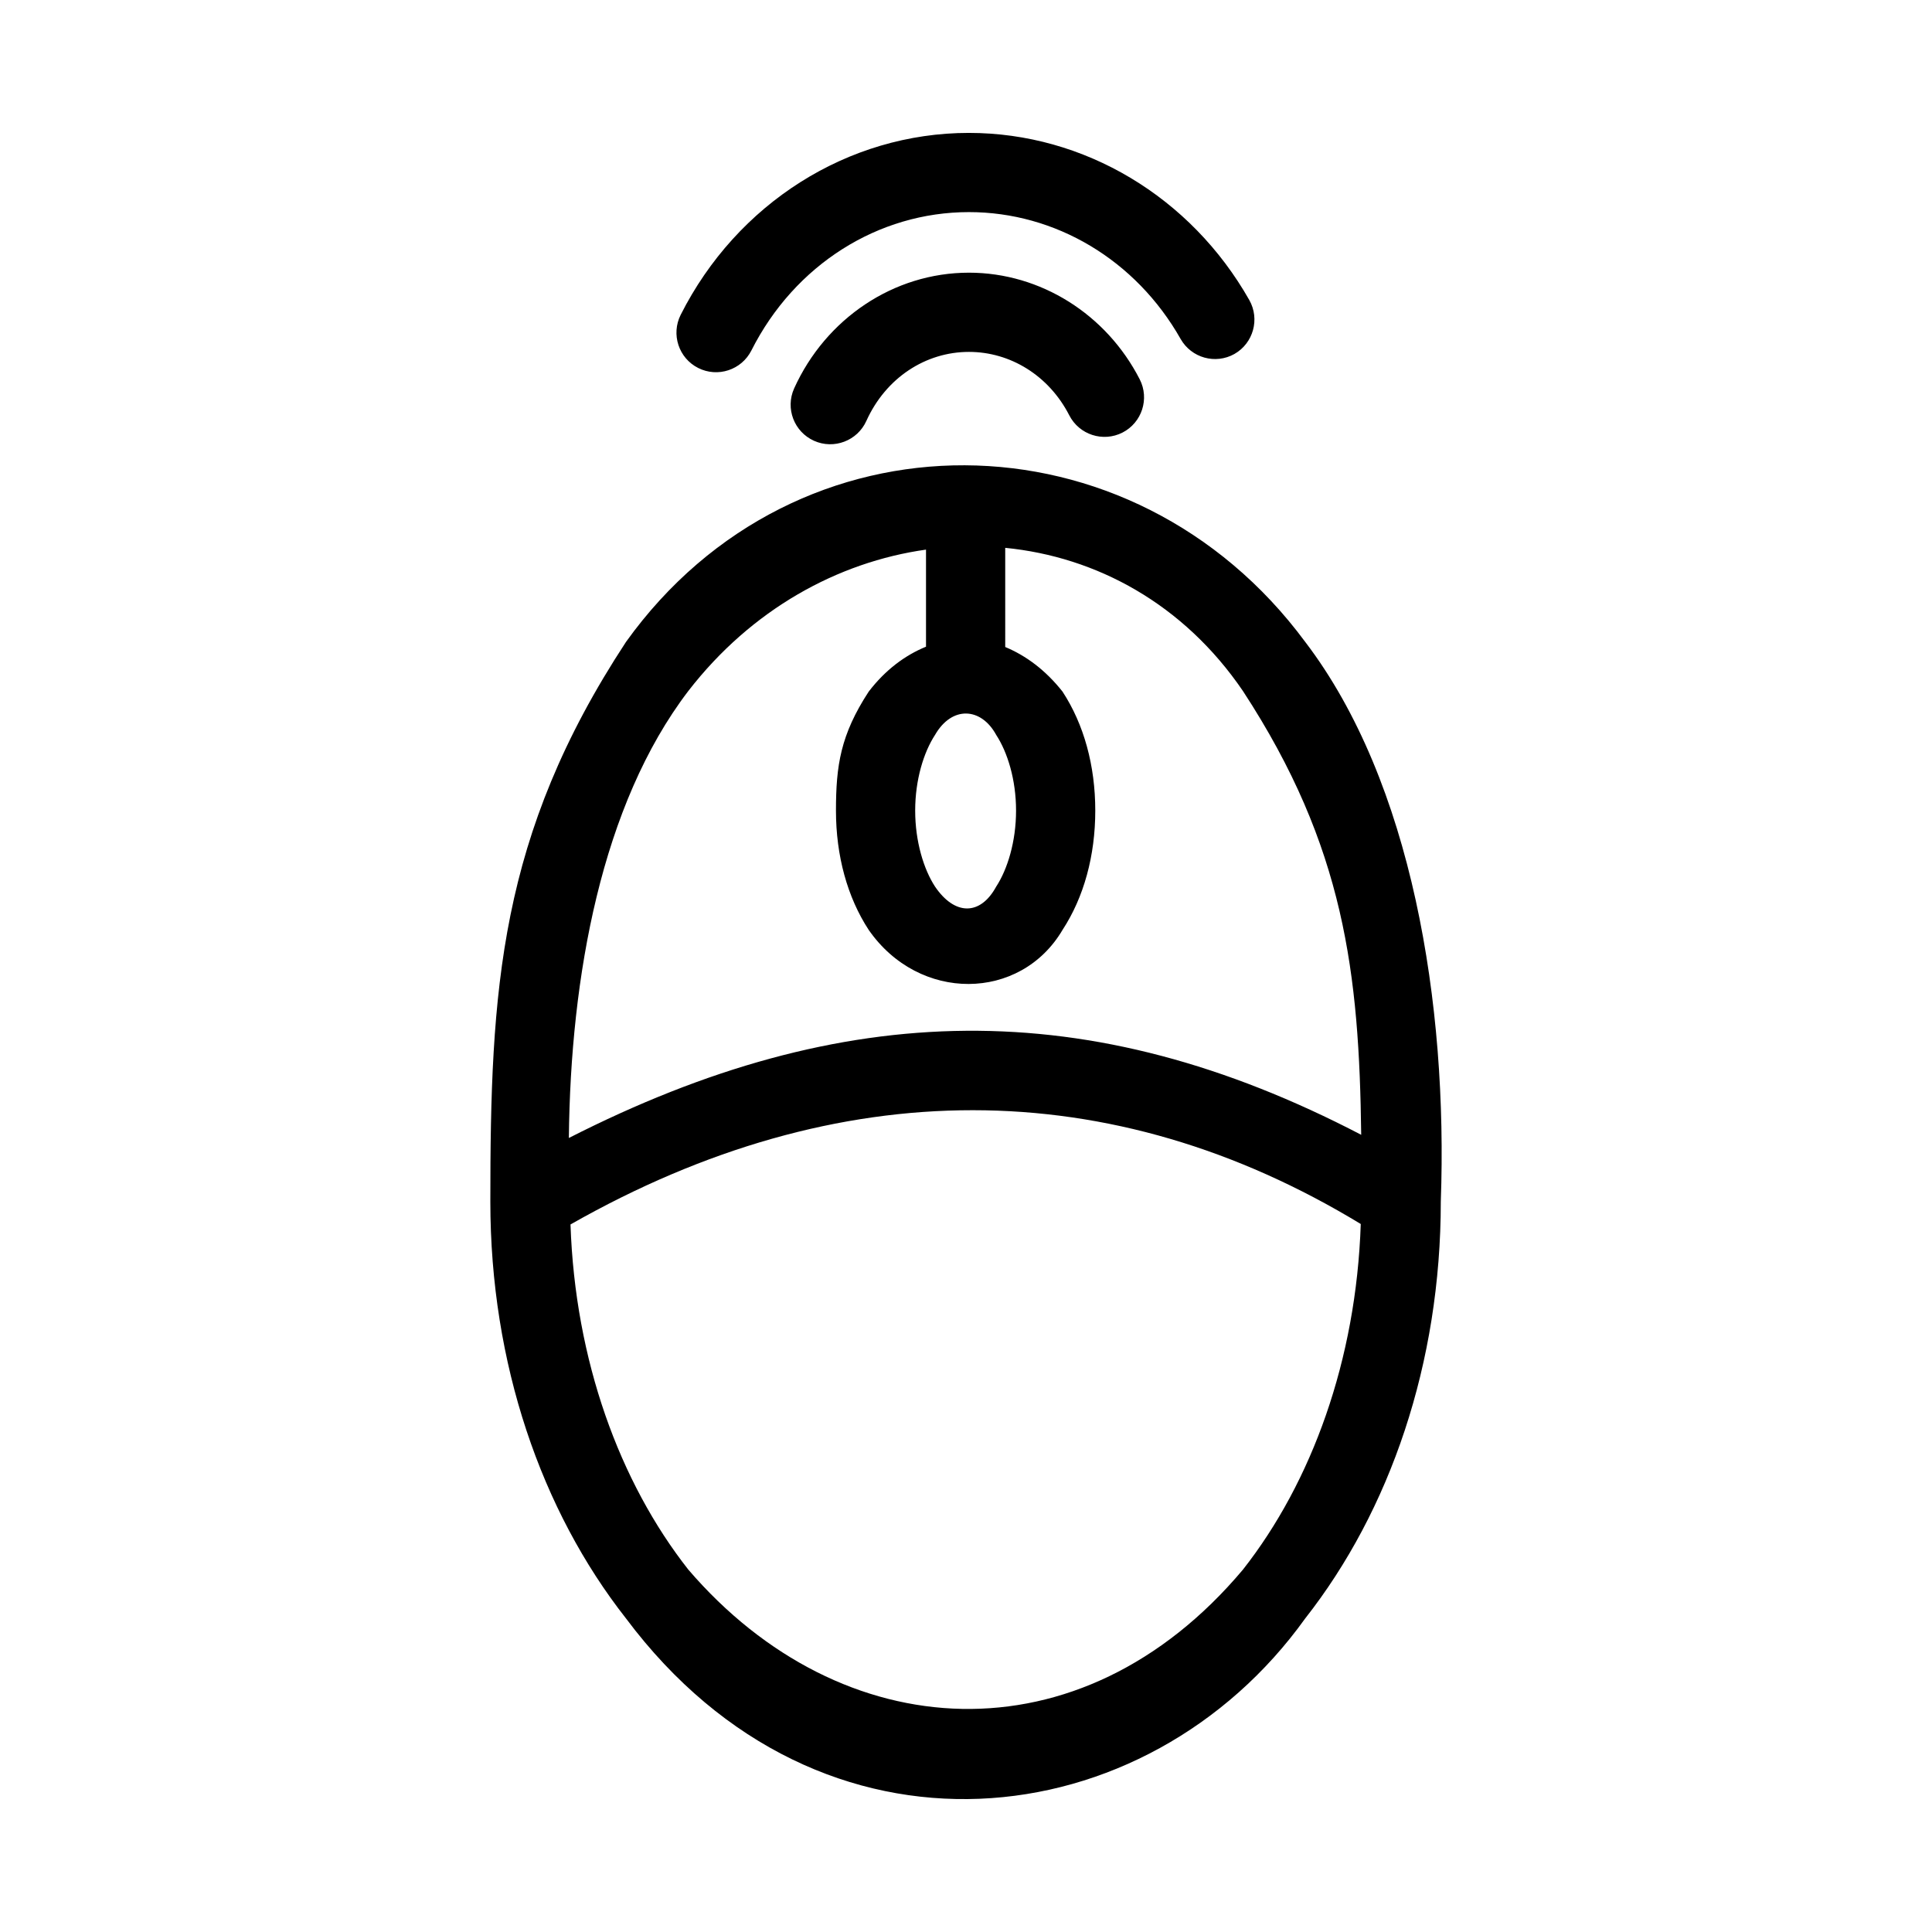 <?xml version="1.0" encoding="UTF-8"?>
<!-- Uploaded to: ICON Repo, www.svgrepo.com, Generator: ICON Repo Mixer Tools -->
<svg fill="#000000" width="800px" height="800px" version="1.1" viewBox="144 144 512 512" xmlns="http://www.w3.org/2000/svg">
 <path d="m400.78 179.22c-32.133 0-61.516 18.738-76.383 48.195-2.613 5.176-0.547 11.492 4.633 14.102 5.176 2.613 11.492 0.527 14.102-4.652 11.492-22.773 33.652-36.656 57.648-36.656 22.844 0 44.176 12.578 56.109 33.641 2.859 5.012 9.219 6.781 14.246 3.957 5.012-2.856 6.781-9.234 3.957-14.266-15.469-27.301-43.715-44.32-74.312-44.32zm0 37.043c-19.961 0-37.969 12.184-46.332 30.688-2.371 5.285-0.012 11.48 5.269 13.859 5.285 2.371 11.5 0.008 13.879-5.269 5.156-11.418 15.703-18.285 27.184-18.285 10.934 0 21.172 6.231 26.59 16.809 2.633 5.148 8.945 7.195 14.102 4.57 5.148-2.637 7.195-8.945 4.57-14.102-8.812-17.211-26.238-28.27-45.262-28.27zm-1.109 51.043c-33.641-0.137-67.203 15.32-89.77 46.801-33.707 51.355-35.957 92.223-35.957 148.3 0 42.918 13.48 81.887 35.957 110.5 51.656 69.062 138.15 58.371 179.99 0 22.477-28.609 35.934-67.582 35.934-110.5 1.883-52.195-7.629-111.21-35.934-148.3-22.863-30.926-56.582-46.66-90.223-46.801zm10.723 21.875c24.215 2.383 47.285 14.875 62.996 37.945 26.984 41.273 30.809 74.938 31.344 117.61-72.086-37.57-137.16-36.227-209.98 0.84 0.438-42.754 8.637-88.281 31.652-118.45 16.75-21.645 39.586-34.172 62.996-37.473v25.727c-5.504 2.25-10.738 6.094-15.191 11.91-7.465 11.445-8.672 19.586-8.672 31.527 0 11.941 3.012 22.953 8.672 31.609 13.371 19.273 40.215 18.957 51.375 0 5.656-8.652 8.672-19.668 8.672-31.609 0-11.941-3.016-22.871-8.672-31.527-4.582-5.797-9.793-9.582-15.191-11.828zm-2.398 49.57c2.984 4.562 5.269 11.836 5.269 20.066 0 8.234-2.285 15.586-5.269 20.152-4.199 7.719-10.973 7.691-16.195 0-2.984-4.562-5.269-11.918-5.269-20.152 0-8.234 2.285-15.504 5.269-20.07 4.481-7.762 12.203-7.312 16.195 0zm-6.191 99.465c35.258 0.012 69.855 10.141 102.81 30.156-1.199 36.066-12.973 68.363-31.223 91.594-43.066 51.23-106.47 47.195-146.98 0-18.23-23.203-30.004-55.453-31.223-91.473 35.57-20.223 71.426-30.293 106.62-30.277z"/>
</svg>